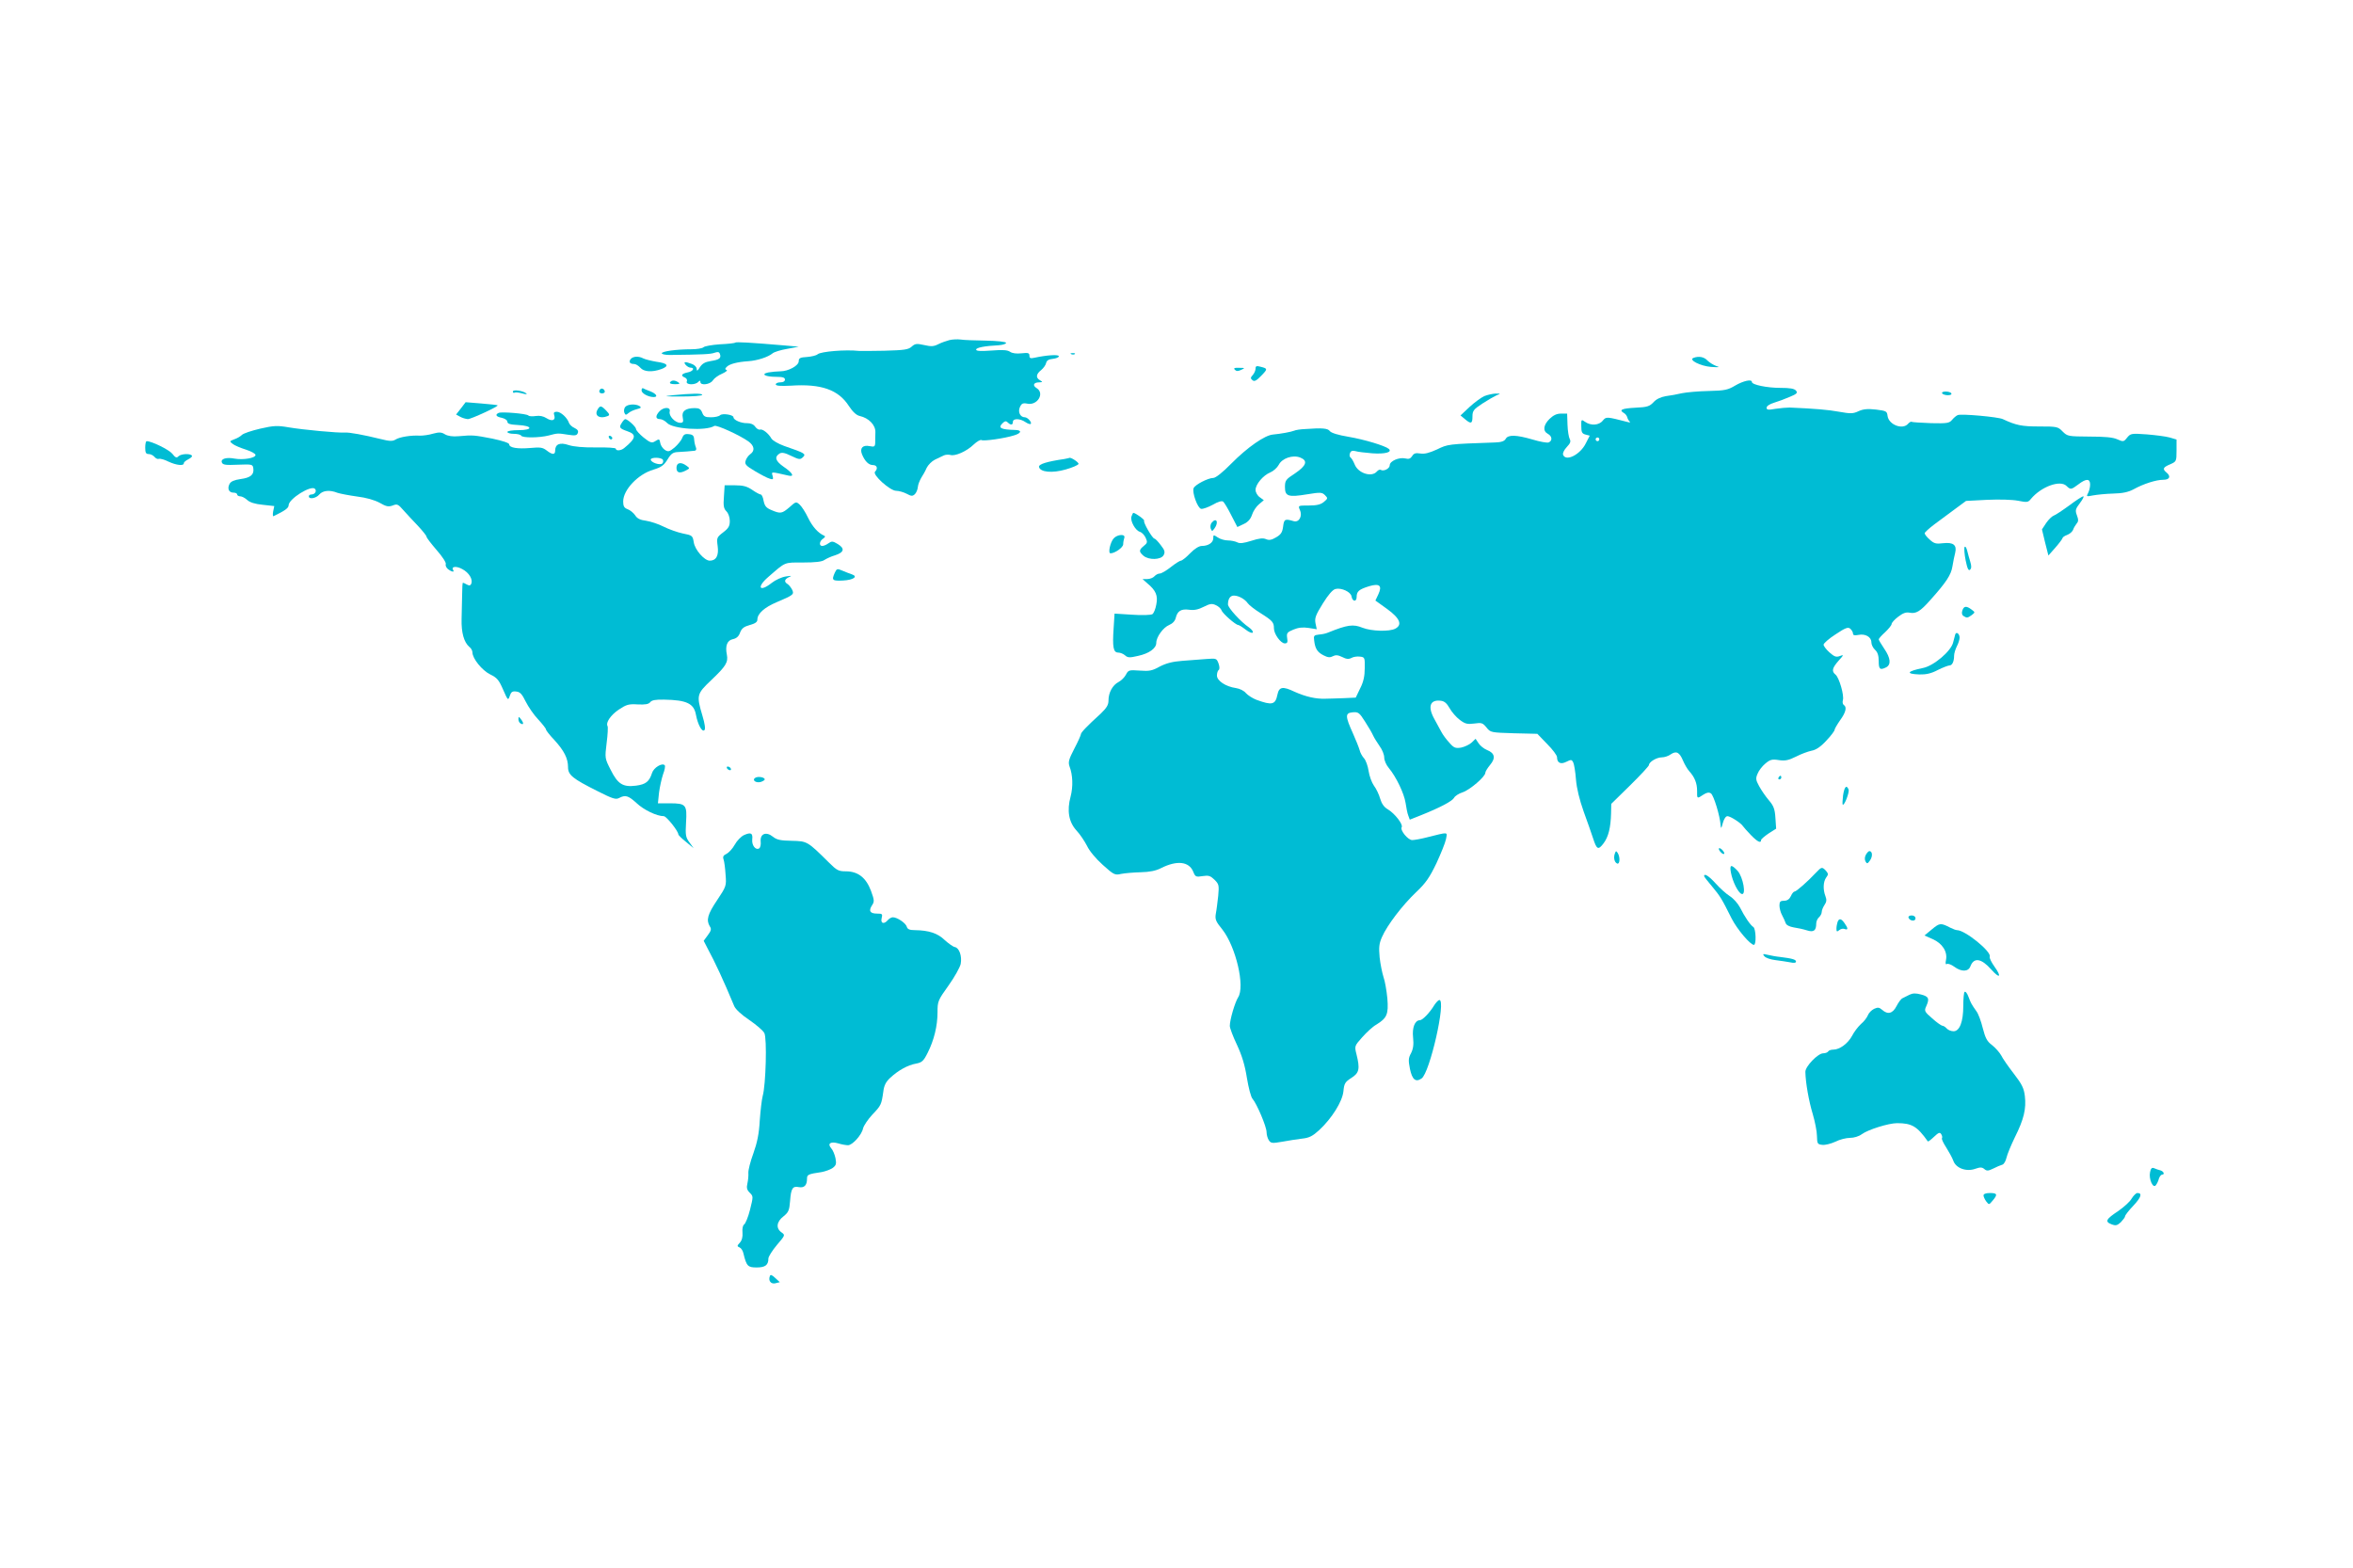<?xml version="1.0" standalone="no"?>
<!DOCTYPE svg PUBLIC "-//W3C//DTD SVG 20010904//EN"
 "http://www.w3.org/TR/2001/REC-SVG-20010904/DTD/svg10.dtd">
<svg version="1.0" xmlns="http://www.w3.org/2000/svg"
 width="1280pt" height="853pt" viewBox="0 0 1280 853"
 preserveAspectRatio="xMidYMid meet">
<g transform="translate(0,853) scale(0.1,-0.1)"
fill="#00bcd4" stroke="none">
<path d="M5165 6680 c-16 -4 -44 -14 -60 -22 -25 -13 -39 -14 -78 -5 -41 9
-49 8 -68 -9 -18 -16 -40 -19 -148 -22 -69 -1 -132 -2 -138 -1 -74 8 -206 -3
-225 -18 -7 -7 -34 -13 -58 -15 -37 -2 -45 -6 -45 -23 0 -24 -56 -55 -101 -55
-17 0 -46 -3 -64 -6 -44 -9 -18 -24 43 -24 35 0 47 -4 47 -15 0 -9 -9 -15 -25
-15 -14 0 -25 -5 -25 -11 0 -8 25 -10 83 -7 164 11 258 -22 315 -111 22 -33
41 -50 59 -54 49 -11 86 -49 85 -88 -1 -19 -1 -45 -1 -58 -1 -21 -5 -23 -30
-18 -38 8 -55 -11 -42 -44 16 -39 37 -59 60 -59 22 0 28 -19 11 -36 -16 -16
82 -104 115 -104 14 0 40 -7 57 -16 26 -14 32 -14 45 -2 8 8 15 26 16 39 1 13
10 35 18 49 9 14 23 38 30 55 8 16 28 36 44 44 17 8 38 18 48 23 10 5 27 6 37
3 26 -8 89 20 127 57 17 16 36 27 42 24 11 -7 126 9 179 26 39 12 42 28 5 29
-79 2 -95 11 -70 36 13 13 20 14 29 5 16 -16 28 -15 28 3 0 20 39 19 68 -1 13
-9 26 -13 29 -10 8 8 -17 36 -32 36 -25 0 -39 29 -27 55 9 20 16 24 41 19 54
-11 95 56 51 84 -25 15 -18 32 13 32 20 1 20 2 5 11 -25 14 -22 34 6 56 13 11
25 28 27 39 3 13 14 20 37 22 17 2 32 8 32 14 0 11 -68 6 -132 -8 -22 -5 -28
-3 -28 11 0 15 -7 17 -43 13 -28 -3 -50 0 -62 8 -14 10 -39 12 -102 7 -57 -4
-83 -3 -83 5 0 11 46 20 125 24 22 2 39 8 38 13 -2 6 -49 11 -110 12 -60 1
-121 3 -138 6 -16 2 -43 1 -60 -3z"/>
<path d="M3999 6666 c-2 -3 -40 -7 -83 -9 -43 -3 -83 -10 -89 -16 -6 -6 -36
-11 -66 -11 -80 0 -161 -11 -161 -22 0 -5 19 -9 43 -9 179 2 223 4 244 12 18
6 25 5 29 -6 9 -23 -3 -32 -49 -39 -32 -5 -47 -14 -60 -34 -12 -20 -17 -23
-17 -9 0 10 -12 22 -26 27 -37 14 -49 13 -34 -5 7 -8 19 -15 26 -15 26 0 14
-21 -16 -26 -33 -7 -39 -18 -14 -28 9 -4 14 -13 10 -21 -7 -19 44 -21 62 -3 9
9 12 9 12 0 0 -21 54 -14 68 9 7 11 30 28 50 36 20 9 31 18 25 20 -10 4 -10 7
0 17 15 16 58 27 117 31 48 3 108 22 133 43 8 7 43 18 78 24 l64 12 -80 7
c-188 16 -261 20 -266 15z"/>
<path d="M5828 6603 c7 -3 16 -2 19 1 4 3 -2 6 -13 5 -11 0 -14 -3 -6 -6z"/>
<path d="M3431 6577 c-12 -16 -5 -27 18 -27 9 0 24 -9 34 -20 19 -23 64 -26
114 -8 46 17 36 32 -26 40 -29 5 -61 13 -71 18 -26 14 -56 12 -69 -3z"/>
<path d="M9212 6583 c-28 -11 38 -44 95 -49 46 -3 52 -2 29 5 -16 6 -37 19
-48 30 -18 20 -48 25 -76 14z"/>
<path d="M6830 6524 c0 -9 -7 -25 -15 -34 -13 -14 -13 -19 -2 -28 10 -9 21 -4
47 23 37 38 37 40 -3 50 -22 6 -27 4 -27 -11z"/>
<path d="M6718 6518 c8 -8 17 -8 34 0 22 10 21 11 -11 11 -27 1 -32 -2 -23
-11z"/>
<path d="M3645 6450 c-4 -6 7 -10 27 -10 25 0 29 3 18 10 -19 13 -37 13 -45 0z"/>
<path d="M9440 6433 c-40 -24 -57 -28 -145 -30 -55 -1 -120 -7 -145 -12 -25
-6 -64 -13 -88 -16 -28 -5 -52 -16 -67 -33 -22 -23 -34 -27 -100 -30 -73 -4
-90 -12 -61 -29 8 -4 16 -15 18 -23 2 -8 8 -19 13 -23 6 -5 1 -6 -10 -3 -117
30 -117 30 -136 8 -20 -26 -65 -29 -96 -7 -21 15 -22 14 -21 -24 0 -32 4 -40
23 -45 l23 -6 -21 -41 c-30 -62 -109 -102 -124 -63 -3 9 5 26 20 42 20 21 23
31 16 44 -5 9 -11 44 -12 78 l-2 60 -33 0 c-24 0 -42 -9 -63 -29 -34 -34 -37
-66 -9 -81 24 -13 26 -38 4 -47 -8 -3 -48 4 -87 16 -89 26 -133 27 -146 4 -7
-13 -24 -19 -58 -20 -259 -9 -256 -9 -316 -38 -42 -19 -68 -26 -91 -22 -25 4
-35 1 -44 -14 -9 -14 -19 -18 -37 -13 -34 8 -85 -14 -85 -37 0 -18 -33 -35
-49 -25 -5 3 -14 -1 -21 -9 -28 -33 -102 -10 -121 39 -7 17 -17 34 -22 37 -6
4 -7 15 -3 24 4 12 13 15 29 11 12 -4 54 -9 92 -12 69 -5 110 6 90 24 -20 17
-132 51 -220 66 -55 9 -94 21 -101 31 -11 15 -40 18 -134 11 -25 -1 -52 -5
-60 -9 -18 -7 -73 -17 -116 -21 -44 -4 -138 -69 -226 -158 -47 -48 -85 -78
-98 -78 -28 0 -100 -37 -107 -56 -9 -23 22 -109 41 -112 9 -2 37 8 63 22 29
17 50 23 57 17 6 -5 26 -38 44 -74 l33 -64 34 16 c24 11 38 27 46 51 6 19 23
45 38 57 l26 22 -22 16 c-13 9 -23 27 -23 40 0 30 41 79 80 95 17 7 38 26 46
41 18 36 76 56 117 40 43 -17 34 -44 -28 -86 -51 -33 -55 -39 -55 -75 0 -50
18 -56 121 -39 73 12 81 11 97 -5 16 -16 16 -18 -7 -37 -17 -14 -39 -19 -82
-19 -58 0 -58 0 -48 -24 16 -34 -5 -70 -34 -61 -47 14 -52 11 -57 -29 -4 -32
-12 -44 -38 -59 -25 -15 -39 -17 -55 -10 -16 7 -37 5 -80 -9 -42 -13 -63 -16
-77 -8 -10 5 -33 10 -50 10 -17 0 -42 7 -55 16 -24 16 -25 15 -25 -4 0 -24
-27 -42 -63 -42 -14 0 -39 -15 -63 -40 -21 -22 -44 -40 -50 -40 -6 0 -31 -16
-55 -35 -24 -19 -51 -35 -60 -35 -9 0 -22 -7 -29 -15 -7 -8 -24 -15 -39 -15
l-26 0 26 -23 c47 -39 59 -67 49 -116 -4 -24 -14 -47 -21 -52 -8 -5 -57 -7
-110 -3 l-96 6 -5 -79 c-7 -103 -2 -133 25 -133 11 0 28 -7 37 -15 14 -13 25
-14 71 -3 60 13 99 41 99 71 0 32 38 84 70 97 19 8 32 22 36 39 9 37 29 50 73
44 26 -4 50 1 79 16 34 17 45 19 66 9 14 -6 28 -19 31 -28 5 -17 77 -80 91
-80 4 0 22 -11 40 -25 18 -14 35 -21 39 -16 3 6 -7 18 -21 28 -43 29 -114 106
-114 125 0 30 12 48 32 48 26 0 60 -19 76 -42 7 -10 39 -35 70 -54 65 -41 72
-50 72 -82 0 -31 37 -82 59 -82 14 0 17 6 13 29 -4 27 0 32 34 46 26 11 51 14
83 9 l44 -7 -7 33 c-5 28 1 44 40 107 30 48 53 75 69 79 32 8 83 -16 87 -40 5
-30 28 -32 28 -3 0 30 13 41 68 58 57 17 72 3 50 -44 l-16 -34 64 -46 c70 -51
84 -86 44 -107 -32 -17 -130 -14 -178 5 -51 21 -83 16 -187 -26 -11 -5 -33
-10 -50 -11 -27 -3 -30 -6 -26 -33 5 -43 17 -63 51 -80 23 -12 35 -13 50 -5
16 8 28 7 51 -4 23 -12 36 -13 51 -5 10 6 31 9 46 7 26 -3 27 -5 26 -63 0 -43
-7 -75 -25 -110 l-24 -50 -65 -3 c-36 -1 -81 -3 -100 -3 -52 -2 -108 11 -168
38 -65 31 -84 27 -93 -16 -11 -55 -29 -59 -114 -28 -21 8 -47 25 -57 36 -10
13 -34 25 -55 28 -56 8 -103 40 -103 68 0 13 4 26 9 30 6 3 6 17 0 35 -11 29
-12 29 -67 25 -32 -2 -90 -7 -131 -10 -53 -4 -87 -13 -122 -31 -41 -23 -57
-26 -109 -22 -58 4 -62 3 -75 -22 -7 -14 -25 -32 -40 -40 -33 -17 -55 -58 -55
-101 0 -24 -10 -40 -42 -71 -77 -70 -108 -103 -108 -112 0 -5 -16 -41 -36 -79
-30 -58 -34 -73 -26 -96 18 -47 20 -110 6 -164 -21 -77 -10 -139 32 -185 19
-20 44 -58 57 -83 13 -28 48 -70 86 -104 60 -54 66 -57 100 -49 20 4 68 8 106
9 48 1 83 8 110 22 87 44 153 37 176 -19 11 -28 15 -30 51 -24 33 5 42 2 65
-20 24 -24 25 -30 20 -87 -4 -34 -9 -78 -13 -97 -5 -31 -1 -42 35 -86 74 -94
125 -311 86 -370 -17 -27 -45 -121 -45 -155 0 -11 17 -57 39 -103 27 -58 43
-110 54 -180 9 -54 22 -105 31 -114 23 -27 76 -151 76 -181 0 -15 6 -35 13
-45 11 -16 19 -16 72 -7 33 6 82 14 109 17 38 4 57 14 92 46 69 64 126 155
132 211 4 43 9 51 43 73 43 27 48 49 28 129 -11 44 -11 45 31 92 23 26 57 58
77 69 58 36 67 56 60 143 -4 42 -13 94 -21 116 -7 22 -17 70 -21 107 -5 55 -3
75 13 111 28 64 111 173 186 244 52 49 73 80 110 157 24 52 48 111 52 131 7
41 18 40 -107 9 -31 -8 -66 -14 -77 -14 -23 0 -67 54 -57 70 9 15 -38 75 -75
97 -21 12 -34 31 -42 58 -6 22 -21 54 -34 71 -12 17 -25 53 -29 80 -4 27 -15
58 -25 69 -10 11 -21 31 -24 45 -4 14 -20 54 -36 90 -43 95 -43 111 -2 115 31
3 37 -2 68 -51 19 -29 39 -64 44 -76 6 -13 22 -38 35 -57 14 -19 25 -46 25
-62 0 -15 11 -41 25 -57 40 -48 83 -138 91 -189 4 -27 10 -58 15 -70 l8 -22
58 23 c110 44 173 78 183 96 5 10 27 24 47 30 39 13 123 85 123 106 0 7 12 26
26 43 31 37 26 64 -17 81 -17 7 -38 24 -46 37 l-16 24 -22 -21 c-12 -11 -38
-23 -57 -27 -31 -5 -40 -1 -64 27 -16 17 -36 44 -44 60 -8 15 -25 46 -37 68
-38 68 -24 107 34 100 20 -2 33 -13 49 -41 11 -20 36 -49 55 -63 29 -22 41
-25 79 -20 40 6 46 3 66 -21 22 -28 24 -28 150 -32 l127 -3 53 -55 c30 -30 54
-62 54 -72 0 -31 20 -41 51 -25 26 13 29 12 37 -3 5 -10 12 -52 15 -93 4 -49
19 -110 42 -175 20 -55 43 -120 51 -145 20 -62 28 -66 57 -28 27 36 39 86 41
164 l1 51 103 101 c56 55 102 105 102 110 0 17 42 42 70 42 14 0 36 7 48 16
31 21 48 12 67 -33 9 -21 24 -47 34 -58 30 -33 43 -66 43 -107 -1 -44 0 -44
34 -21 18 12 31 14 41 7 15 -9 50 -124 53 -174 2 -20 4 -18 12 13 6 22 16 37
25 37 16 0 74 -37 85 -55 3 -5 23 -27 43 -48 36 -37 55 -46 55 -27 0 5 19 21
41 36 l41 26 -4 59 c-3 48 -10 66 -36 96 -18 21 -41 55 -53 77 -18 33 -19 42
-8 67 6 16 25 41 42 55 26 22 37 25 74 19 34 -5 53 -1 93 19 27 14 65 28 84
32 24 4 50 21 81 55 25 26 45 53 45 59 0 5 14 29 30 52 31 42 38 72 20 83 -6
4 -8 15 -5 26 8 25 -20 123 -40 139 -22 18 -19 35 16 75 30 33 30 35 7 26 -19
-7 -29 -4 -56 20 -18 16 -32 35 -32 42 0 7 29 33 65 56 54 36 68 41 80 31 8
-7 15 -19 15 -26 0 -10 8 -12 29 -8 38 8 71 -11 71 -40 0 -13 9 -31 20 -41 14
-13 20 -31 20 -62 0 -44 7 -50 41 -33 27 15 24 50 -11 101 -16 24 -30 47 -30
51 0 4 16 22 35 39 19 18 35 38 35 44 0 7 16 25 36 40 26 20 43 26 62 22 35
-7 58 7 112 68 87 97 114 138 121 184 4 26 11 58 15 74 10 42 -10 58 -65 52
-39 -5 -50 -2 -73 19 -16 14 -28 29 -28 35 0 5 23 26 52 48 28 21 79 58 112
83 l61 45 115 6 c67 3 137 1 168 -5 49 -10 55 -9 70 10 56 67 160 105 194 70
22 -21 25 -20 64 9 43 33 64 32 64 -1 0 -14 -5 -35 -11 -46 -11 -20 -9 -20 27
-13 22 4 71 9 110 10 50 1 82 8 110 23 54 30 123 52 162 52 35 0 43 19 17 40
-23 19 -18 28 20 44 34 15 35 16 35 75 l0 60 -37 11 c-21 6 -77 13 -125 17
-84 6 -88 5 -107 -18 -18 -23 -21 -23 -53 -9 -23 11 -68 15 -152 15 -115 1
-119 1 -146 28 -25 26 -31 27 -127 27 -95 0 -125 6 -198 40 -25 12 -225 30
-245 22 -8 -3 -22 -15 -31 -26 -15 -18 -27 -20 -114 -18 -54 2 -101 5 -105 7
-4 3 -13 -2 -20 -10 -29 -35 -106 -6 -112 43 -3 25 -7 27 -63 34 -45 5 -69 3
-95 -9 -30 -14 -43 -14 -105 -3 -60 11 -131 17 -270 23 -16 0 -51 -3 -77 -7
-39 -7 -48 -6 -48 6 0 9 17 20 40 27 23 7 61 21 86 32 39 16 44 22 34 34 -9
11 -33 15 -86 15 -72 0 -154 17 -154 32 0 17 -47 6 -90 -19z m-740 -293 c0 -5
-4 -10 -10 -10 -5 0 -10 5 -10 10 0 6 5 10 10 10 6 0 10 -4 10 -10z"/>
<path d="M3266 6413 c-11 -11 -6 -23 9 -23 8 0 15 4 15 9 0 13 -16 22 -24 14z"/>
<path d="M3490 6406 c0 -16 37 -36 66 -36 25 0 15 18 -18 31 -18 7 -36 14 -40
17 -5 2 -8 -4 -8 -12z"/>
<path d="M2790 6400 c0 -6 4 -9 9 -6 4 3 23 1 41 -4 19 -5 29 -6 24 -1 -16 15
-74 24 -74 11z"/>
<path d="M10565 6390 c3 -5 17 -10 31 -10 14 0 22 4 19 10 -3 6 -17 10 -31 10
-14 0 -22 -4 -19 -10z"/>
<path d="M3660 6380 c-55 -6 -48 -7 48 -7 61 0 112 4 112 9 0 9 -59 8 -160 -2z"/>
<path d="M8074 6375 c-17 -8 -53 -34 -80 -59 l-49 -46 24 -20 c33 -28 41 -25
41 14 0 31 6 39 53 70 29 19 64 39 77 45 25 10 25 10 -5 10 -16 -1 -44 -7 -61
-14z"/>
<path d="M2507 6308 l-26 -33 22 -12 c12 -7 31 -12 42 -13 18 0 169 70 162 75
-1 2 -41 6 -88 10 l-86 7 -26 -34z"/>
<path d="M3401 6316 c-6 -7 -8 -21 -5 -30 6 -15 9 -15 23 -3 9 8 29 17 45 21
23 6 27 9 15 17 -21 13 -65 11 -78 -5z"/>
<path d="M3249 6299 c-16 -31 14 -49 55 -33 14 5 13 10 -6 30 -28 29 -34 30
-49 3z"/>
<path d="M3587 6292 c-23 -25 -21 -42 3 -42 10 0 28 -9 39 -21 31 -33 211 -45
257 -16 12 7 137 -50 185 -84 33 -24 37 -51 10 -70 -11 -8 -22 -24 -25 -36 -6
-18 2 -27 51 -56 32 -19 68 -38 80 -41 18 -6 21 -4 16 15 -7 24 -12 24 85 2
36 -9 25 14 -24 47 -46 32 -53 54 -23 73 12 7 29 4 63 -13 44 -21 49 -21 64
-7 18 18 11 22 -102 61 -33 12 -64 30 -70 41 -16 28 -48 53 -62 48 -7 -2 -18
5 -26 16 -9 13 -25 19 -44 19 -32 -1 -74 17 -74 32 0 14 -61 23 -73 11 -6 -6
-28 -11 -49 -11 -32 0 -40 4 -48 25 -7 19 -17 25 -40 25 -51 0 -73 -17 -66
-51 5 -24 2 -29 -14 -29 -28 0 -63 38 -57 61 7 26 -33 26 -56 1z"/>
<path d="M2713 6284 c-22 -10 -14 -21 17 -27 17 -4 30 -13 30 -21 0 -11 15
-16 57 -18 81 -4 85 -28 4 -28 -34 0 -61 -4 -61 -10 0 -5 15 -10 34 -10 19 0
38 -4 41 -10 8 -13 99 -12 150 1 49 13 49 13 106 4 38 -6 47 -4 52 9 5 11 -1
20 -18 28 -14 6 -27 19 -30 28 -9 27 -44 60 -66 60 -15 0 -19 -5 -14 -19 9
-28 -12 -35 -42 -16 -17 11 -37 15 -58 12 -18 -3 -37 -2 -41 3 -11 10 -144 21
-161 14z"/>
<path d="M3382 6229 c-16 -24 -12 -30 31 -45 51 -17 47 -39 -17 -91 -17 -15
-46 -17 -46 -4 0 5 -48 8 -107 7 -69 -1 -123 4 -150 13 -47 16 -73 5 -73 -30
0 -24 -15 -24 -47 1 -21 16 -34 18 -88 13 -70 -6 -115 1 -115 20 0 7 -35 19
-92 31 -99 19 -105 20 -183 13 -33 -3 -58 1 -74 10 -19 12 -31 13 -65 4 -22
-7 -54 -11 -71 -11 -48 3 -111 -7 -133 -21 -16 -10 -32 -10 -83 3 -89 22 -170
37 -194 35 -34 -3 -226 15 -303 28 -64 11 -82 10 -157 -7 -47 -11 -92 -26 -99
-34 -8 -8 -27 -19 -42 -24 -26 -10 -26 -11 -8 -25 10 -8 43 -22 72 -31 28 -9
52 -22 52 -29 0 -17 -67 -28 -113 -20 -46 9 -78 -1 -70 -21 5 -13 21 -15 87
-12 78 3 81 2 84 -20 5 -34 -15 -51 -69 -58 -35 -5 -53 -13 -60 -26 -14 -26
-4 -48 21 -48 11 0 20 -4 20 -10 0 -5 8 -10 17 -10 9 0 26 -9 38 -20 14 -13
42 -22 84 -26 l63 -7 -6 -29 c-3 -16 -2 -28 2 -26 62 30 82 44 82 59 0 35 122
111 143 90 12 -12 0 -31 -19 -31 -8 0 -14 -4 -14 -10 0 -18 40 -11 57 10 19
22 57 26 99 9 16 -5 63 -14 106 -20 50 -6 95 -19 123 -34 36 -21 48 -23 71
-15 25 10 30 7 58 -25 17 -19 52 -57 79 -85 26 -28 47 -54 47 -59 0 -6 25 -38
55 -73 31 -35 53 -69 50 -77 -3 -7 3 -20 12 -27 21 -16 37 -18 28 -5 -12 20
18 23 50 5 36 -19 58 -55 49 -79 -5 -11 -11 -12 -24 -5 -10 6 -20 10 -22 10
-2 0 -4 -28 -4 -62 -1 -35 -2 -95 -3 -135 -2 -75 13 -127 42 -152 10 -7 17
-21 17 -30 0 -33 52 -98 97 -120 37 -18 47 -30 70 -83 26 -59 27 -60 36 -34 7
22 14 27 36 24 20 -2 31 -14 51 -55 14 -28 44 -72 68 -97 23 -25 42 -49 42
-54 0 -5 20 -31 45 -57 54 -59 75 -101 75 -148 0 -43 25 -63 161 -131 81 -41
99 -47 117 -37 34 18 50 13 95 -28 39 -37 110 -71 148 -71 14 0 79 -81 79 -99
0 -4 19 -23 42 -41 l41 -34 -23 32 c-20 27 -22 39 -18 107 6 97 0 105 -88 105
l-65 0 6 58 c4 31 14 76 22 100 9 23 13 45 9 49 -14 15 -60 -13 -69 -42 -15
-47 -34 -62 -87 -69 -71 -9 -99 8 -138 86 -32 63 -32 63 -22 146 6 45 8 87 5
92 -11 18 16 59 60 89 42 28 54 32 104 29 41 -2 59 1 68 12 8 11 29 15 75 14
124 -2 163 -21 174 -83 10 -52 33 -96 46 -83 6 6 3 33 -11 79 -33 111 -31 118
48 193 80 76 93 97 85 139 -10 48 2 78 33 84 19 4 32 15 39 36 9 23 21 32 53
41 29 8 41 16 41 29 0 33 38 67 107 96 90 38 95 42 81 69 -6 11 -17 25 -24 29
-20 12 -17 26 9 38 17 7 13 8 -18 3 -22 -3 -57 -19 -77 -35 -67 -53 -84 -24
-19 32 97 84 84 79 190 79 65 0 103 4 116 14 11 7 36 19 57 25 50 16 55 37 16
61 -28 17 -34 17 -52 4 -11 -8 -26 -14 -33 -14 -19 0 -16 27 5 40 11 8 13 13
5 16 -32 14 -63 48 -87 97 -14 30 -35 62 -46 72 -19 17 -21 17 -55 -14 -41
-35 -49 -37 -98 -16 -29 12 -37 22 -43 50 -3 19 -10 35 -16 35 -5 0 -26 11
-46 25 -28 19 -49 25 -93 25 l-57 0 -4 -62 c-4 -50 -1 -65 14 -80 10 -10 18
-32 18 -52 0 -28 -7 -40 -36 -62 -35 -27 -36 -30 -30 -75 7 -51 -8 -79 -43
-79 -29 0 -81 59 -87 100 -6 36 -8 38 -60 48 -29 6 -76 23 -104 37 -27 14 -70
28 -95 32 -32 4 -49 12 -60 30 -9 13 -27 28 -41 33 -19 7 -24 17 -24 42 0 64
82 149 164 173 43 13 57 23 77 55 20 33 30 40 59 41 35 2 63 4 89 7 8 1 11 8
6 20 -4 9 -8 28 -9 42 -1 19 -7 26 -28 28 -22 3 -30 -2 -37 -21 -5 -13 -24
-36 -41 -51 -29 -24 -35 -25 -54 -13 -11 8 -22 24 -24 36 -4 24 -6 25 -31 9
-15 -9 -25 -6 -60 22 -22 18 -41 39 -41 46 0 12 -46 54 -59 54 -3 0 -12 -9
-19 -21z m224 -200 c3 -6 2 -15 -3 -20 -12 -12 -63 5 -63 21 0 13 57 13 66 -1z"/>
<path d="M3312 6151 c4 -13 18 -16 19 -4 0 4 -5 9 -11 12 -7 2 -11 -2 -8 -8z"/>
<path d="M790 6095 c0 -28 4 -35 19 -35 10 0 24 -7 31 -15 7 -9 18 -14 25 -11
6 2 29 -4 51 -15 43 -20 84 -25 84 -9 0 6 11 15 25 22 13 6 22 15 19 19 -8 13
-58 11 -73 -3 -10 -11 -17 -8 -34 14 -18 22 -112 68 -139 68 -5 0 -8 -16 -8
-35z"/>
<path d="M5790 6033 c-96 -14 -140 -28 -138 -43 6 -29 72 -35 145 -14 36 10
68 24 70 30 3 8 -42 38 -50 33 -1 -1 -13 -3 -27 -6z"/>
<path d="M3680 5985 c0 -28 18 -32 52 -14 21 11 21 12 3 25 -31 23 -55 18 -55
-11z"/>
<path d="M11256 5780 c-37 -27 -75 -52 -84 -55 -9 -3 -28 -21 -41 -40 l-23
-35 17 -71 18 -71 38 43 c21 24 38 47 39 52 0 4 11 12 25 17 14 5 28 18 32 27
3 10 12 25 19 34 11 12 11 22 2 46 -10 27 -8 34 17 67 15 20 23 36 18 36 -6 0
-40 -22 -77 -50z"/>
<path d="M6155 5720 c-8 -24 22 -77 46 -83 10 -3 24 -17 31 -32 11 -24 10 -29
-10 -45 -27 -22 -27 -31 -2 -53 29 -25 96 -23 110 3 9 17 6 27 -16 55 -14 19
-30 35 -34 35 -11 0 -63 90 -56 97 5 5 -47 43 -59 43 -2 0 -6 -9 -10 -20z"/>
<path d="M6591 5686 c-6 -7 -8 -21 -5 -31 7 -17 8 -17 21 1 24 33 10 62 -16
30z"/>
<path d="M6059 5602 c-19 -20 -33 -82 -18 -82 24 0 69 32 69 49 0 11 3 26 6
35 8 22 -36 20 -57 -2z"/>
<path d="M10687 5554 c-3 -6 -1 -39 6 -73 9 -45 16 -58 24 -50 8 8 8 20 1 43
-5 17 -13 44 -17 61 -4 16 -10 25 -14 19z"/>
<path d="M4541 5414 c-18 -41 -14 -45 46 -42 56 3 83 22 46 34 -10 3 -32 12
-49 19 -30 13 -32 12 -43 -11z"/>
<path d="M10675 5209 c-5 -14 -2 -25 6 -30 19 -12 22 -11 45 5 19 15 19 15 -1
30 -28 21 -42 20 -50 -5z"/>
<path d="M10636 5078 c-2 -7 -7 -26 -11 -42 -10 -47 -106 -129 -165 -140 -87
-18 -95 -32 -19 -35 36 -1 64 5 100 24 28 14 57 25 64 25 15 0 25 22 25 53 0
12 7 35 15 51 8 15 15 37 15 47 0 22 -19 35 -24 17z"/>
<path d="M2820 4618 c0 -9 5 -20 11 -23 17 -11 20 0 4 21 -13 17 -14 17 -15 2z"/>
<path d="M3955 4350 c3 -5 11 -10 16 -10 6 0 7 5 4 10 -3 6 -11 10 -16 10 -6
0 -7 -4 -4 -10z"/>
<path d="M4109 4299 c-20 -12 2 -30 29 -23 12 4 22 10 22 14 0 12 -36 18 -51
9z"/>
<path d="M9675 4300 c-3 -5 -1 -10 4 -10 6 0 11 5 11 10 0 6 -2 10 -4 10 -3 0
-8 -4 -11 -10z"/>
<path d="M10026 4203 c-3 -25 -4 -48 -2 -50 8 -9 38 67 32 82 -11 28 -23 15
-30 -32z"/>
<path d="M4047 3987 c-15 -7 -38 -30 -50 -52 -12 -22 -33 -44 -45 -50 -17 -8
-21 -15 -16 -30 4 -11 9 -48 11 -83 5 -61 4 -64 -46 -139 -52 -77 -60 -108
-40 -142 10 -14 8 -24 -11 -49 l-22 -30 20 -39 c43 -80 87 -174 146 -316 7
-17 39 -47 81 -75 38 -26 76 -58 83 -72 15 -28 8 -283 -9 -342 -5 -18 -12 -78
-16 -133 -4 -74 -14 -121 -35 -180 -16 -43 -28 -91 -27 -105 1 -14 -1 -39 -5
-57 -6 -25 -3 -36 13 -52 19 -19 19 -20 1 -92 -10 -40 -25 -76 -32 -80 -7 -5
-11 -22 -9 -44 2 -24 -3 -43 -15 -56 -15 -16 -15 -19 -1 -25 8 -3 18 -17 21
-32 17 -70 24 -77 72 -77 47 0 64 13 64 49 0 10 21 43 46 73 46 54 46 54 25
69 -31 22 -27 58 11 87 27 22 32 32 36 84 5 69 14 82 48 75 29 -5 44 10 44 45
0 23 5 26 80 37 20 4 46 13 59 22 19 14 22 22 16 53 -4 20 -14 44 -23 54 -23
26 -4 39 38 27 19 -6 43 -10 53 -10 24 0 75 56 82 92 4 15 26 48 50 74 48 50
50 55 60 125 4 34 14 54 38 76 43 40 95 69 140 77 32 6 41 14 63 58 35 69 54
147 54 221 0 60 2 65 60 146 33 46 62 99 66 117 8 43 -8 88 -32 92 -10 2 -35
20 -56 39 -37 36 -85 52 -161 53 -29 0 -40 5 -44 18 -5 20 -52 52 -76 52 -8 0
-20 -7 -27 -15 -21 -25 -41 -19 -34 10 6 23 3 25 -24 25 -39 0 -48 14 -29 44
14 21 14 28 -5 80 -27 72 -71 106 -137 106 -39 0 -49 5 -92 48 -117 116 -118
116 -201 118 -61 1 -82 5 -103 22 -37 30 -71 17 -67 -26 2 -16 -2 -33 -8 -37
-19 -12 -41 16 -38 48 4 35 -7 41 -45 24z"/>
<path d="M9350 3912 c0 -5 7 -15 15 -22 8 -7 15 -8 15 -2 0 5 -7 15 -15 22 -8
7 -15 8 -15 2z"/>
<path d="M8785 3888 c-9 -23 -3 -50 13 -56 14 -4 16 36 2 58 -8 12 -10 12 -15
-2z"/>
<path d="M10150 3880 c-7 -13 -7 -26 -2 -36 8 -14 11 -14 25 6 15 22 13 50 -4
50 -4 0 -13 -9 -19 -20z"/>
<path d="M9416 3783 c9 -49 39 -109 58 -116 27 -10 8 93 -22 126 -35 37 -44
34 -36 -10z"/>
<path d="M9879 3783 c-45 -48 -107 -103 -117 -103 -5 0 -14 -11 -20 -25 -8
-17 -20 -25 -37 -25 -20 0 -25 -5 -25 -26 0 -14 6 -38 14 -52 8 -15 17 -35 20
-44 3 -10 20 -19 43 -23 21 -3 53 -10 72 -16 37 -12 51 -2 51 37 0 12 7 27 15
34 8 7 15 20 15 29 0 9 7 26 15 38 11 16 13 28 5 48 -14 37 -12 78 4 101 13
17 12 21 -1 37 -21 22 -24 22 -54 -10z"/>
<path d="M9270 3764 c0 -3 20 -29 44 -57 44 -53 51 -64 106 -174 29 -57 101
-143 121 -143 14 0 11 88 -3 97 -16 10 -47 55 -73 107 -11 21 -36 49 -55 61
-19 12 -54 43 -77 69 -37 41 -63 57 -63 40z"/>
<path d="M10382 3538 c7 -19 38 -22 38 -4 0 10 -9 16 -21 16 -12 0 -19 -5 -17
-12z"/>
<path d="M9996 3514 c-3 -9 -6 -25 -6 -36 0 -17 3 -18 15 -8 8 7 22 10 30 6
19 -7 19 4 -1 32 -18 26 -30 28 -38 6z"/>
<path d="M10510 3475 l-41 -34 45 -20 c52 -23 81 -68 72 -113 -4 -19 -2 -27 5
-22 6 3 24 -3 40 -15 39 -29 77 -28 88 3 19 49 59 43 113 -18 46 -52 59 -42
18 15 -17 24 -29 48 -26 55 10 27 -134 144 -178 144 -6 0 -22 6 -36 13 -52 27
-58 27 -100 -8z"/>
<path d="M9598 3328 c7 -9 34 -18 60 -21 26 -3 62 -9 80 -12 21 -5 32 -3 32 4
0 11 -20 17 -85 25 -22 2 -53 8 -70 12 -26 6 -28 5 -17 -8z"/>
<path d="M10687 3134 c-4 -4 -7 -38 -7 -76 0 -87 -20 -138 -53 -138 -14 0 -30
7 -37 15 -7 8 -18 15 -24 15 -6 1 -31 18 -55 40 -42 36 -44 41 -33 65 19 42
15 54 -28 65 -29 8 -45 7 -62 -1 -13 -7 -30 -15 -38 -19 -8 -3 -23 -23 -33
-43 -21 -41 -48 -48 -79 -20 -15 13 -23 14 -43 5 -14 -7 -29 -22 -34 -35 -5
-13 -22 -35 -38 -48 -15 -14 -37 -42 -48 -64 -22 -41 -67 -75 -102 -75 -12 0
-25 -4 -28 -10 -3 -5 -15 -10 -27 -10 -29 0 -98 -72 -97 -101 1 -59 19 -160
40 -229 12 -41 23 -95 23 -120 1 -42 3 -45 29 -48 15 -2 47 6 71 17 23 12 59
21 80 21 21 0 48 8 64 20 34 25 146 60 192 60 80 0 109 -17 167 -99 2 -3 17 9
34 25 24 23 32 26 39 14 5 -8 7 -17 4 -22 -3 -4 8 -27 23 -50 15 -24 33 -56
39 -73 14 -40 71 -61 120 -43 26 9 36 9 49 -2 13 -11 21 -10 48 3 17 9 39 18
49 21 9 2 19 20 23 38 4 18 25 69 46 112 49 98 62 155 54 223 -5 43 -16 65
-60 122 -30 39 -61 83 -69 100 -9 16 -31 41 -50 56 -27 20 -36 38 -50 92 -9
37 -24 78 -34 91 -29 41 -31 46 -44 80 -7 19 -16 30 -21 26z"/>
<path d="M7803 3063 c-25 -42 -65 -83 -79 -83 -27 0 -43 -40 -37 -94 4 -38 1
-61 -11 -85 -15 -27 -15 -40 -6 -86 12 -58 31 -74 63 -52 45 30 135 427 97
427 -5 0 -17 -12 -27 -27z"/>
<path d="M11696 2153 c-8 -36 16 -90 31 -71 6 7 14 23 17 36 4 12 12 22 17 22
16 0 10 17 -8 23 -10 2 -25 8 -35 12 -12 5 -18 -1 -22 -22z"/>
<path d="M10790 2027 c0 -7 7 -22 15 -33 15 -19 15 -19 35 5 28 33 25 41 -15
41 -22 0 -35 -5 -35 -13z"/>
<path d="M11596 2010 c-9 -17 -43 -47 -73 -68 -67 -44 -74 -58 -37 -72 23 -9
31 -7 51 11 12 13 23 27 23 32 0 6 20 32 46 59 42 45 49 68 21 68 -7 0 -21
-14 -31 -30z"/>
<path d="M4188 1588 c-10 -25 6 -45 30 -39 l24 6 -25 23 c-18 17 -26 20 -29
10z"/>
</g>
</svg>
